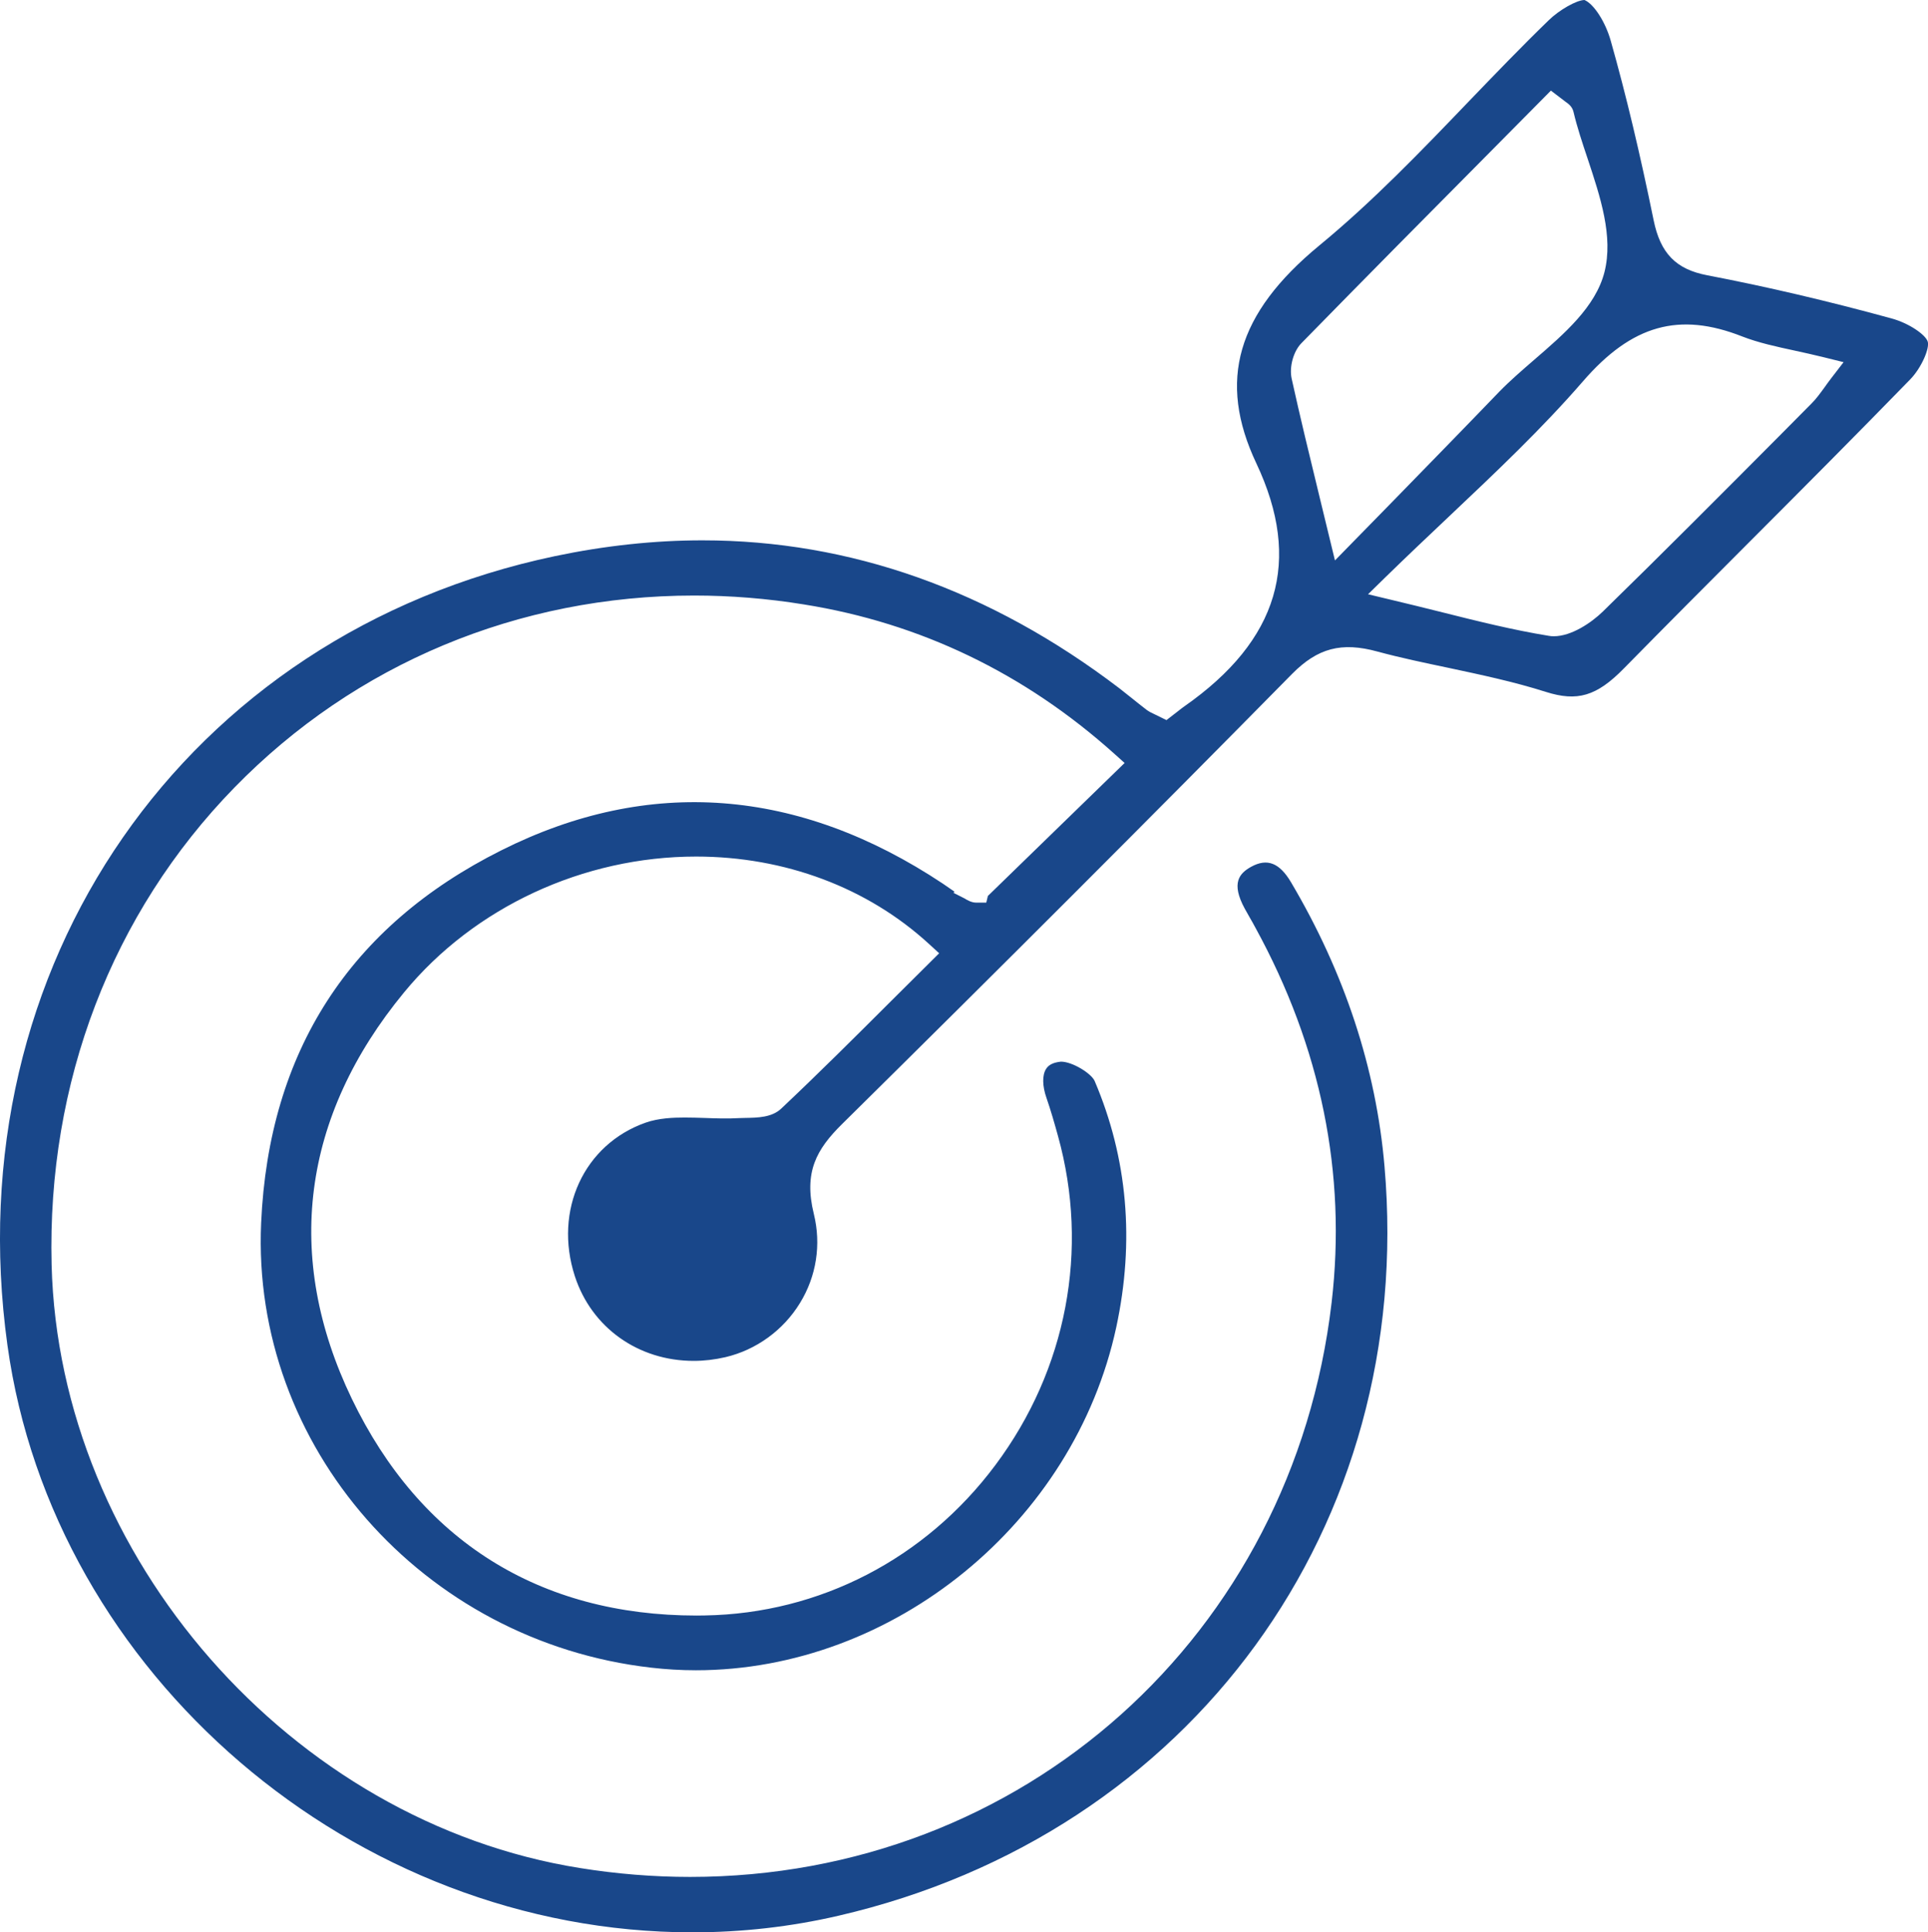 <?xml version="1.0" encoding="utf-8"?>
<!-- Generator: Adobe Illustrator 16.0.0, SVG Export Plug-In . SVG Version: 6.00 Build 0)  -->
<!DOCTYPE svg PUBLIC "-//W3C//DTD SVG 1.1//EN" "http://www.w3.org/Graphics/SVG/1.1/DTD/svg11.dtd">
<svg version="1.1" id="Layer_1" xmlns="http://www.w3.org/2000/svg" xmlns:xlink="http://www.w3.org/1999/xlink" x="0px" y="0px"
	 width="54.133px" height="54.251px" viewBox="-0.833 22.923 54.133 54.251" enable-background="new -0.833 22.923 54.133 54.251"
	 xml:space="preserve">
<path fill="#19478A" d="M52.268,31.861c-1.767-0.484-3.504-0.892-5.169-1.21c-0.877-0.168-1.312-0.616-1.502-1.543
	c-0.382-1.867-0.773-3.516-1.205-5.041c-0.149-0.529-0.473-1.032-0.737-1.144c-0.22,0.002-0.708,0.278-1.005,0.569
	c-0.765,0.741-1.518,1.525-2.247,2.282c-1.323,1.379-2.692,2.805-4.191,4.039c-2.321,1.913-2.865,3.8-1.77,6.119
	c1.291,2.735,0.63,4.966-2.02,6.821c-0.058,0.041-0.116,0.085-0.188,0.143l-0.316,0.244l-0.34-0.167
	c-0.079-0.037-0.148-0.069-0.22-0.123c-0.138-0.106-0.271-0.212-0.405-0.32c-0.12-0.095-0.239-0.191-0.361-0.286
	c-3.615-2.754-7.554-4.151-11.703-4.151c-1.35,0-2.742,0.15-4.138,0.443C4.367,40.721-2.101,50.039-0.624,60.691
	c1.282,9.242,9.731,16.484,19.235,16.483c1.381,0,2.76-0.156,4.1-0.467c9.901-2.291,16.204-10.942,15.329-21.042
	c-0.236-2.746-1.12-5.427-2.622-7.968c-0.324-0.549-0.67-0.688-1.124-0.438c-0.324,0.181-0.572,0.448-0.178,1.174l0.139,0.247
	c0.055,0.095,0.109,0.19,0.16,0.287c1.842,3.361,2.564,6.904,2.14,10.526c-1.094,9.343-8.671,16.125-18.014,16.125
	c-1.022,0-2.061-0.084-3.088-0.249C7.34,74.076,0.824,66.635,0.616,58.432c-0.129-5.113,1.693-9.87,5.133-13.398
	c3.389-3.475,7.973-5.391,12.909-5.391c1.019,0,2.055,0.083,3.082,0.25c3.264,0.521,6.194,1.931,8.71,4.188l0.293,0.263
	l-3.839,3.733l-0.045,0.187h-0.292c-0.123,0-0.254-0.076-0.316-0.116l-0.314-0.159l0.032-0.03c-0.035-0.023-0.07-0.049-0.104-0.072
	l-0.226-0.156c-4.048-2.691-8.255-3.013-12.396-0.935c-4.261,2.133-6.53,5.654-6.744,10.463c-0.279,6.266,4.532,11.75,10.952,12.484
	c0.415,0.048,0.837,0.073,1.255,0.073c5.545,0,10.617-4.139,11.802-9.628c0.521-2.421,0.318-4.748-0.605-6.913
	c-0.089-0.211-0.623-0.546-0.948-0.546c-0.219,0.023-0.346,0.09-0.418,0.206c-0.11,0.174-0.105,0.478,0.012,0.812
	c0.122,0.352,0.223,0.706,0.323,1.068c0.886,3.189,0.247,6.559-1.757,9.24c-1.963,2.631-4.936,4.168-8.156,4.222l-0.23,0.003
	c-4.42,0-7.768-2.105-9.684-6.086c-1.916-3.977-1.407-7.924,1.47-11.413c1.965-2.387,5.029-3.81,8.196-3.81
	c2.492,0,4.814,0.871,6.54,2.454l0.285,0.261l-1.364,1.356c-0.996,0.994-2.026,2.021-3.068,3.003
	c-0.264,0.252-0.662,0.258-1.013,0.264l-0.178,0.005c-0.308,0.019-0.639,0.008-0.962-0.004c-0.188-0.006-0.377-0.012-0.564-0.012
	c-0.318,0-0.729,0.016-1.091,0.143c-1.733,0.609-2.589,2.462-1.989,4.311c0.47,1.444,1.779,2.378,3.339,2.378
	c0.295,0,0.593-0.036,0.888-0.104c0.863-0.202,1.627-0.756,2.094-1.521c0.462-0.752,0.6-1.642,0.389-2.5
	c-0.289-1.173,0.073-1.814,0.794-2.525c4.53-4.473,8.663-8.606,12.637-12.64c0.713-0.719,1.381-0.903,2.396-0.624
	c0.651,0.176,1.331,0.318,1.988,0.456c0.904,0.193,1.839,0.39,2.738,0.676c0.878,0.278,1.422,0.127,2.192-0.66
	c1.16-1.18,2.328-2.352,3.495-3.521c1.521-1.523,3.039-3.047,4.543-4.592c0.321-0.331,0.551-0.879,0.492-1.062
	C53.232,32.322,52.772,31.997,52.268,31.861z M36.649,38.657l-0.424-1.747c-0.292-1.2-0.554-2.277-0.792-3.358
	c-0.071-0.329,0.049-0.764,0.274-0.994c1.809-1.849,3.631-3.688,5.445-5.516l1.56-1.575l0.41,0.312
	c0.084,0.059,0.19,0.134,0.226,0.291c0.098,0.417,0.247,0.866,0.393,1.3c0.358,1.077,0.729,2.19,0.475,3.193
	c-0.248,0.973-1.126,1.731-1.977,2.465c-0.336,0.291-0.683,0.591-0.974,0.89c-0.972,1.01-1.953,2.014-3.003,3.091L36.649,38.657z
	 M50.585,33.539c-0.071,0.093-0.133,0.178-0.19,0.259c-0.128,0.175-0.236,0.326-0.369,0.457l-0.823,0.83
	c-1.642,1.65-3.338,3.354-5.033,5.008c-0.329,0.32-0.887,0.693-1.375,0.693c-0.001,0-0.001,0-0.001,0
	c-0.047,0-0.097-0.003-0.142-0.012c-1.004-0.163-2.007-0.413-3.069-0.68c-0.431-0.106-0.88-0.22-1.354-0.331l-0.651-0.156
	l0.478-0.468c0.603-0.589,1.2-1.153,1.787-1.708c1.351-1.276,2.625-2.483,3.77-3.803c1.373-1.586,2.702-1.956,4.473-1.258
	c0.45,0.175,0.95,0.284,1.479,0.398c0.263,0.058,0.536,0.117,0.817,0.187l0.548,0.136L50.585,33.539z"/>
</svg>

